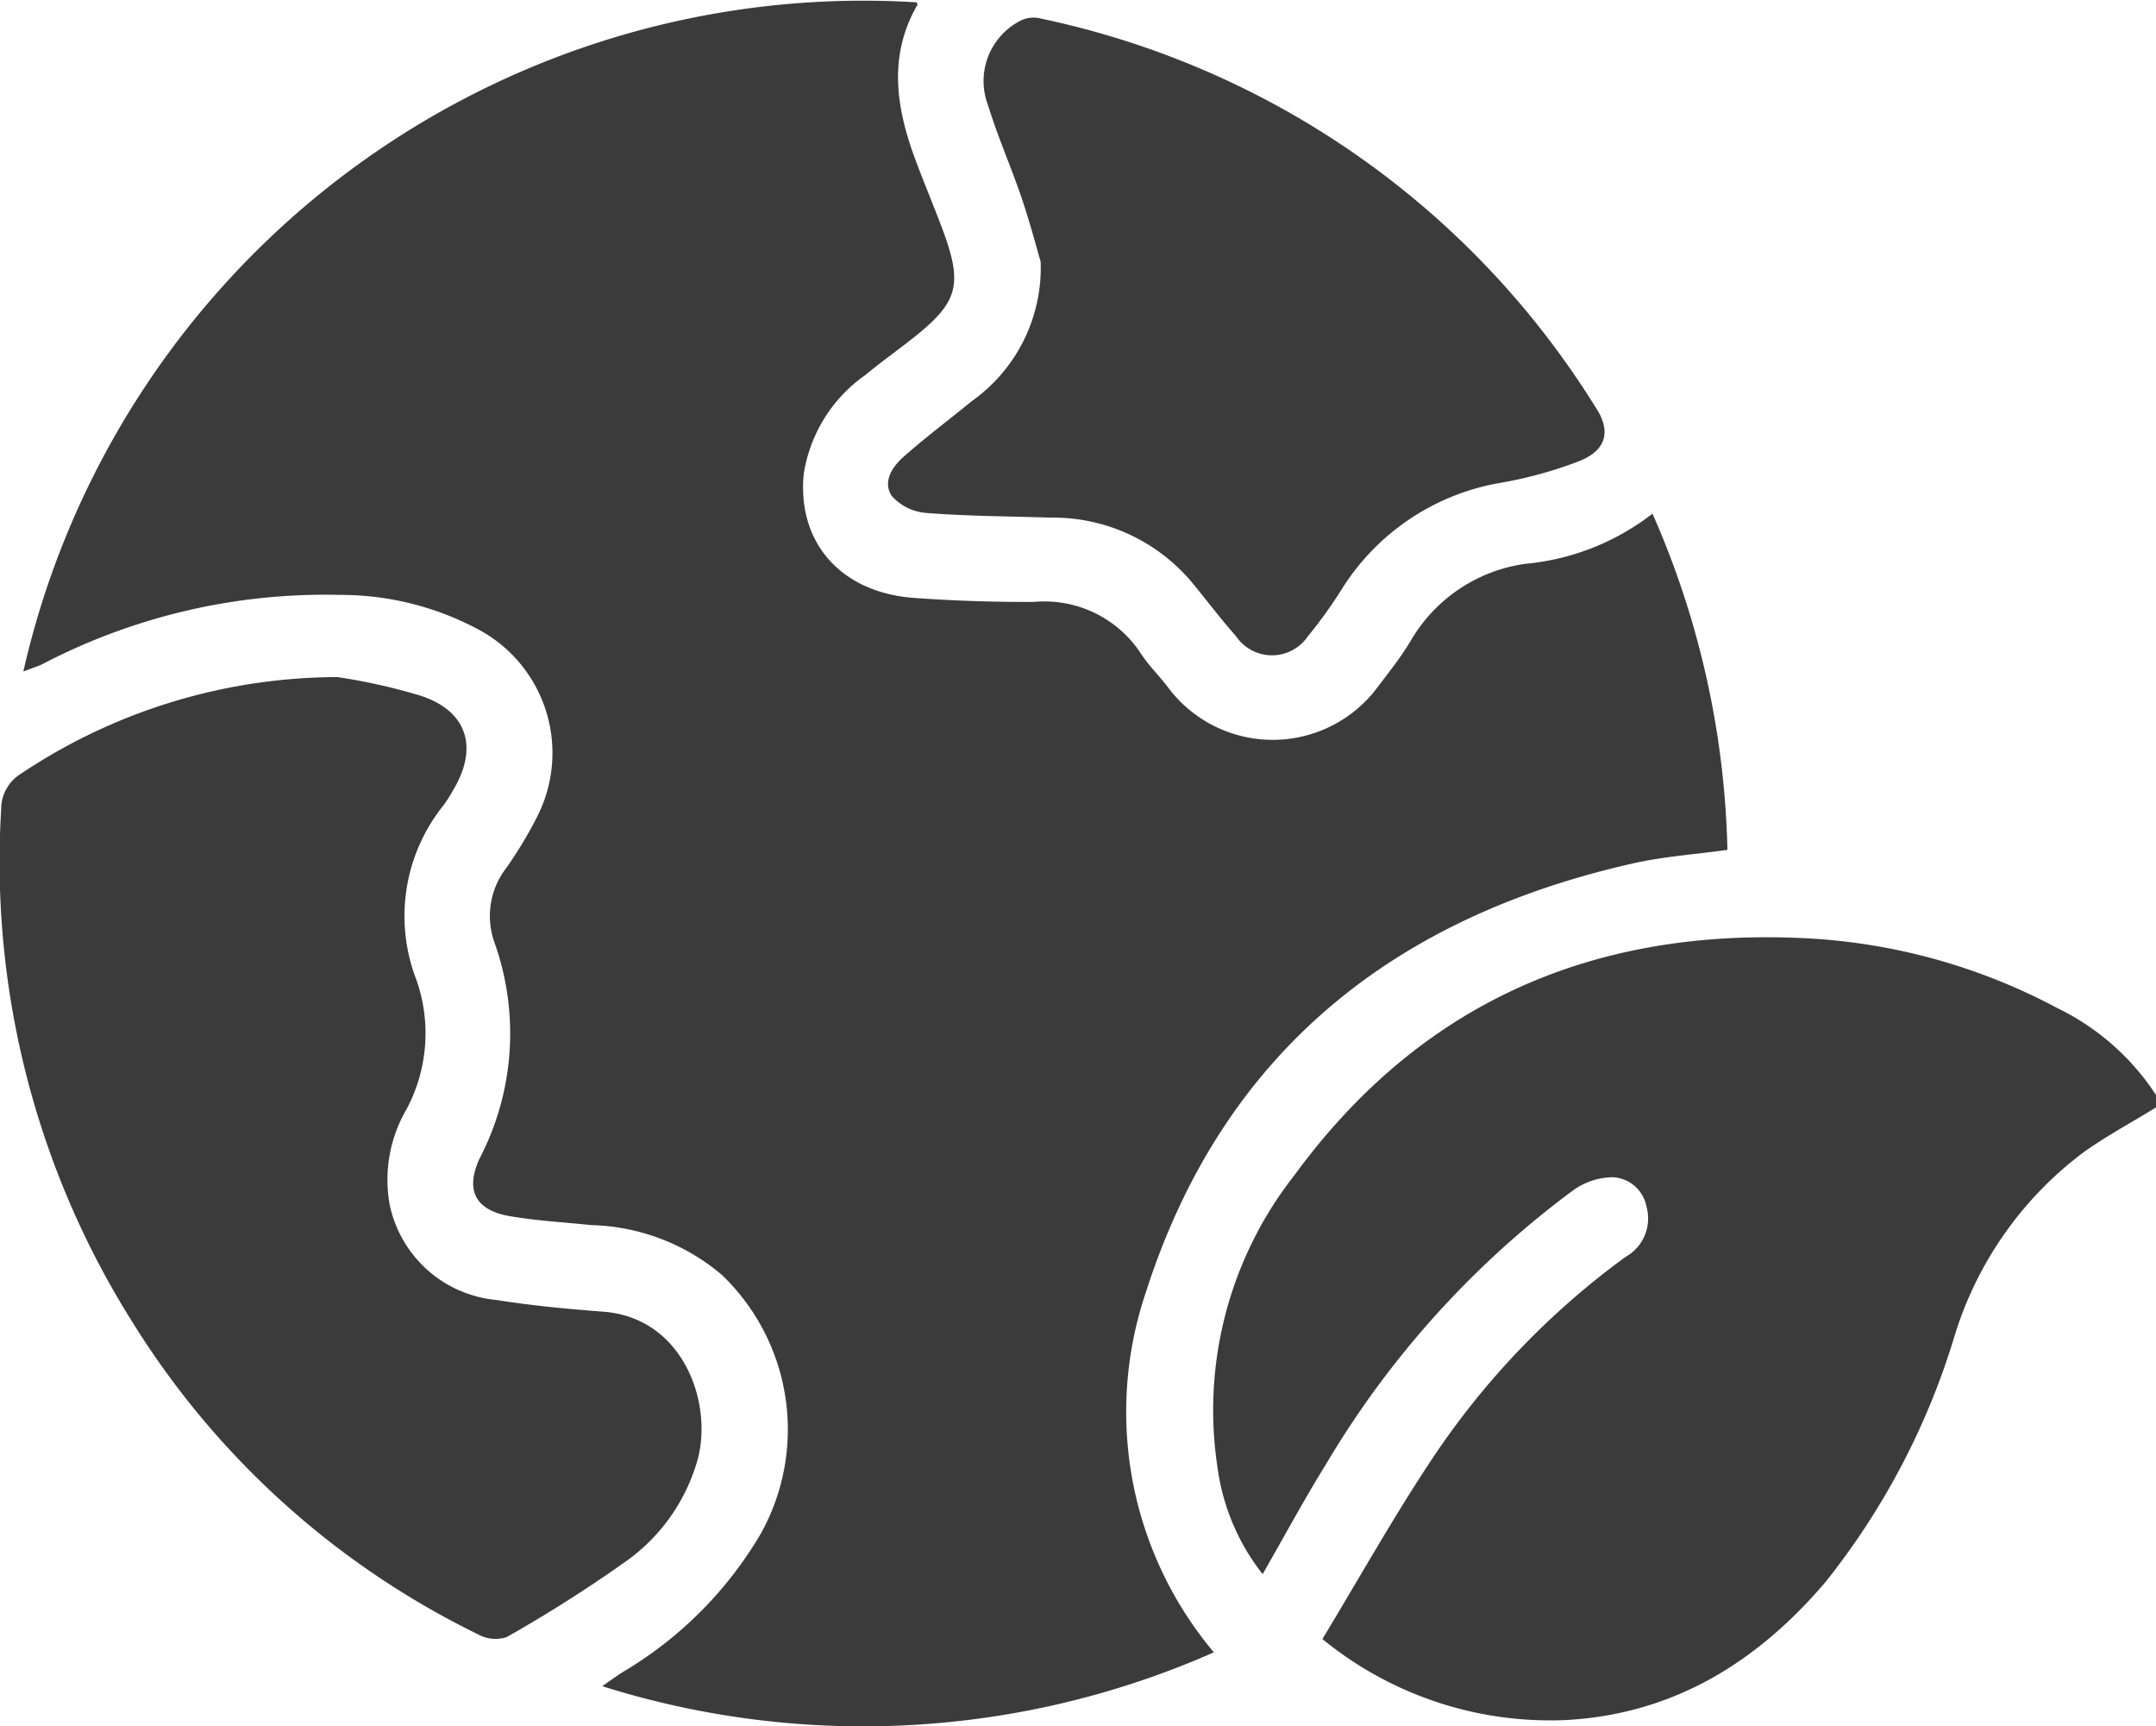 <svg viewBox="0 0 92.36 73.94" xmlns="http://www.w3.org/2000/svg"  style="margin-bottom: 5px;"><defs><style>.cls-1{fill:#3b3b3b;}</style></defs><g data-name="Layer 2" id="Layer_2"><g data-name="Layer 1" id="Layer_1-2"><path d="M92.36,47.43c-1,.62-2.08,1.2-3.06,1.89a15.49,15.49,0,0,0-5.6,8,31.43,31.43,0,0,1-5.5,10.44c-2.93,3.44-6.52,5.66-11.12,5.91A15.4,15.4,0,0,1,56.65,70.2c1.55-2.56,3-5.15,4.63-7.61a34,34,0,0,1,8.36-8.76,1.88,1.88,0,0,0,.89-2.16,1.54,1.54,0,0,0-1.47-1.25,3,3,0,0,0-1.64.54A39.93,39.93,0,0,0,56.8,62.72c-.93,1.5-1.77,3.06-2.71,4.7a9.37,9.37,0,0,1-1.92-4.48,16.29,16.29,0,0,1,3.3-12.63C60.78,43.06,68.05,39.81,77,40.17a25.6,25.6,0,0,1,11.12,3,10.53,10.53,0,0,1,4.26,3.76Z" class="cls-1"></path><path d="M1,28.76A36.9,36.9,0,0,1,39.27.1s.06.13,0,.16c-1.2,2.13-.89,4.28-.11,6.43.41,1.13.89,2.23,1.3,3.36.77,2.16.54,2.92-1.26,4.36-.7.56-1.44,1.08-2.14,1.66a6.36,6.36,0,0,0-2.63,4.24c-.28,2.94,1.6,5.07,4.73,5.3,1.71.12,3.42.18,5.13.17A4.94,4.94,0,0,1,48.88,28c.36.55.84,1,1.24,1.55A5.6,5.6,0,0,0,59,29.45c.49-.65,1-1.28,1.43-2a6.76,6.76,0,0,1,4.9-3.3A10.44,10.44,0,0,0,70.79,22,37.67,37.67,0,0,1,74,36.4c-1.35.19-2.7.28-4,.57-10.3,2.31-17.61,8.11-20.9,18.34A16,16,0,0,0,52,70.77a37.18,37.18,0,0,1-26.2,1.45c.37-.26.62-.44.87-.6a16.73,16.73,0,0,0,5.92-5.93A9.17,9.17,0,0,0,30.92,54.6a9,9,0,0,0-5.61-2.13c-1.13-.12-2.27-.18-3.4-.37-1.54-.24-2-1.11-1.36-2.49a11.61,11.61,0,0,0,.63-9.25,3.36,3.36,0,0,1,.49-3.16A17.43,17.43,0,0,0,23,35a6,6,0,0,0-2.62-8.1,12.49,12.49,0,0,0-5.8-1.42,26.17,26.17,0,0,0-12.83,3Z" class="cls-1"></path><path d="M14.46,29a25,25,0,0,1,3.6.81c2,.68,2.41,2.25,1.37,4a6.56,6.56,0,0,1-.43.68A7.57,7.57,0,0,0,17.85,42a6.91,6.91,0,0,1-.43,5.5,6,6,0,0,0-.73,4.08,5.16,5.16,0,0,0,4.59,4.1c1.5.24,3,.38,4.56.5,3.5.26,4.76,4.06,4,6.49a8,8,0,0,1-2.91,4.12,59.29,59.29,0,0,1-5.23,3.33A1.54,1.54,0,0,1,20.48,70,36,36,0,0,1,5.7,56.67a37,37,0,0,1-5.65-22,1.78,1.78,0,0,1,.86-1.54A24.47,24.47,0,0,1,14.46,29Z" class="cls-1"></path><path d="M44.58,11.21c-.2-.69-.54-2-1-3.26s-.9-2.29-1.26-3.46A2.9,2.9,0,0,1,43.77.86,1.26,1.26,0,0,1,44.61.8,36.87,36.87,0,0,1,68.35,17.44c.67,1,.49,1.84-.7,2.31a17.7,17.7,0,0,1-3.37.93,10,10,0,0,0-6.81,4.57,19.74,19.74,0,0,1-1.44,2,1.86,1.86,0,0,1-3.08,0c-.62-.7-1.18-1.44-1.77-2.16A7.76,7.76,0,0,0,45,22.17c-1.77-.06-3.55-.06-5.31-.2a2.22,2.22,0,0,1-1.49-.73c-.41-.63.05-1.29.57-1.73.92-.81,1.91-1.55,2.86-2.33A7,7,0,0,0,44.58,11.21Z" class="cls-1"></path></g></g></svg>